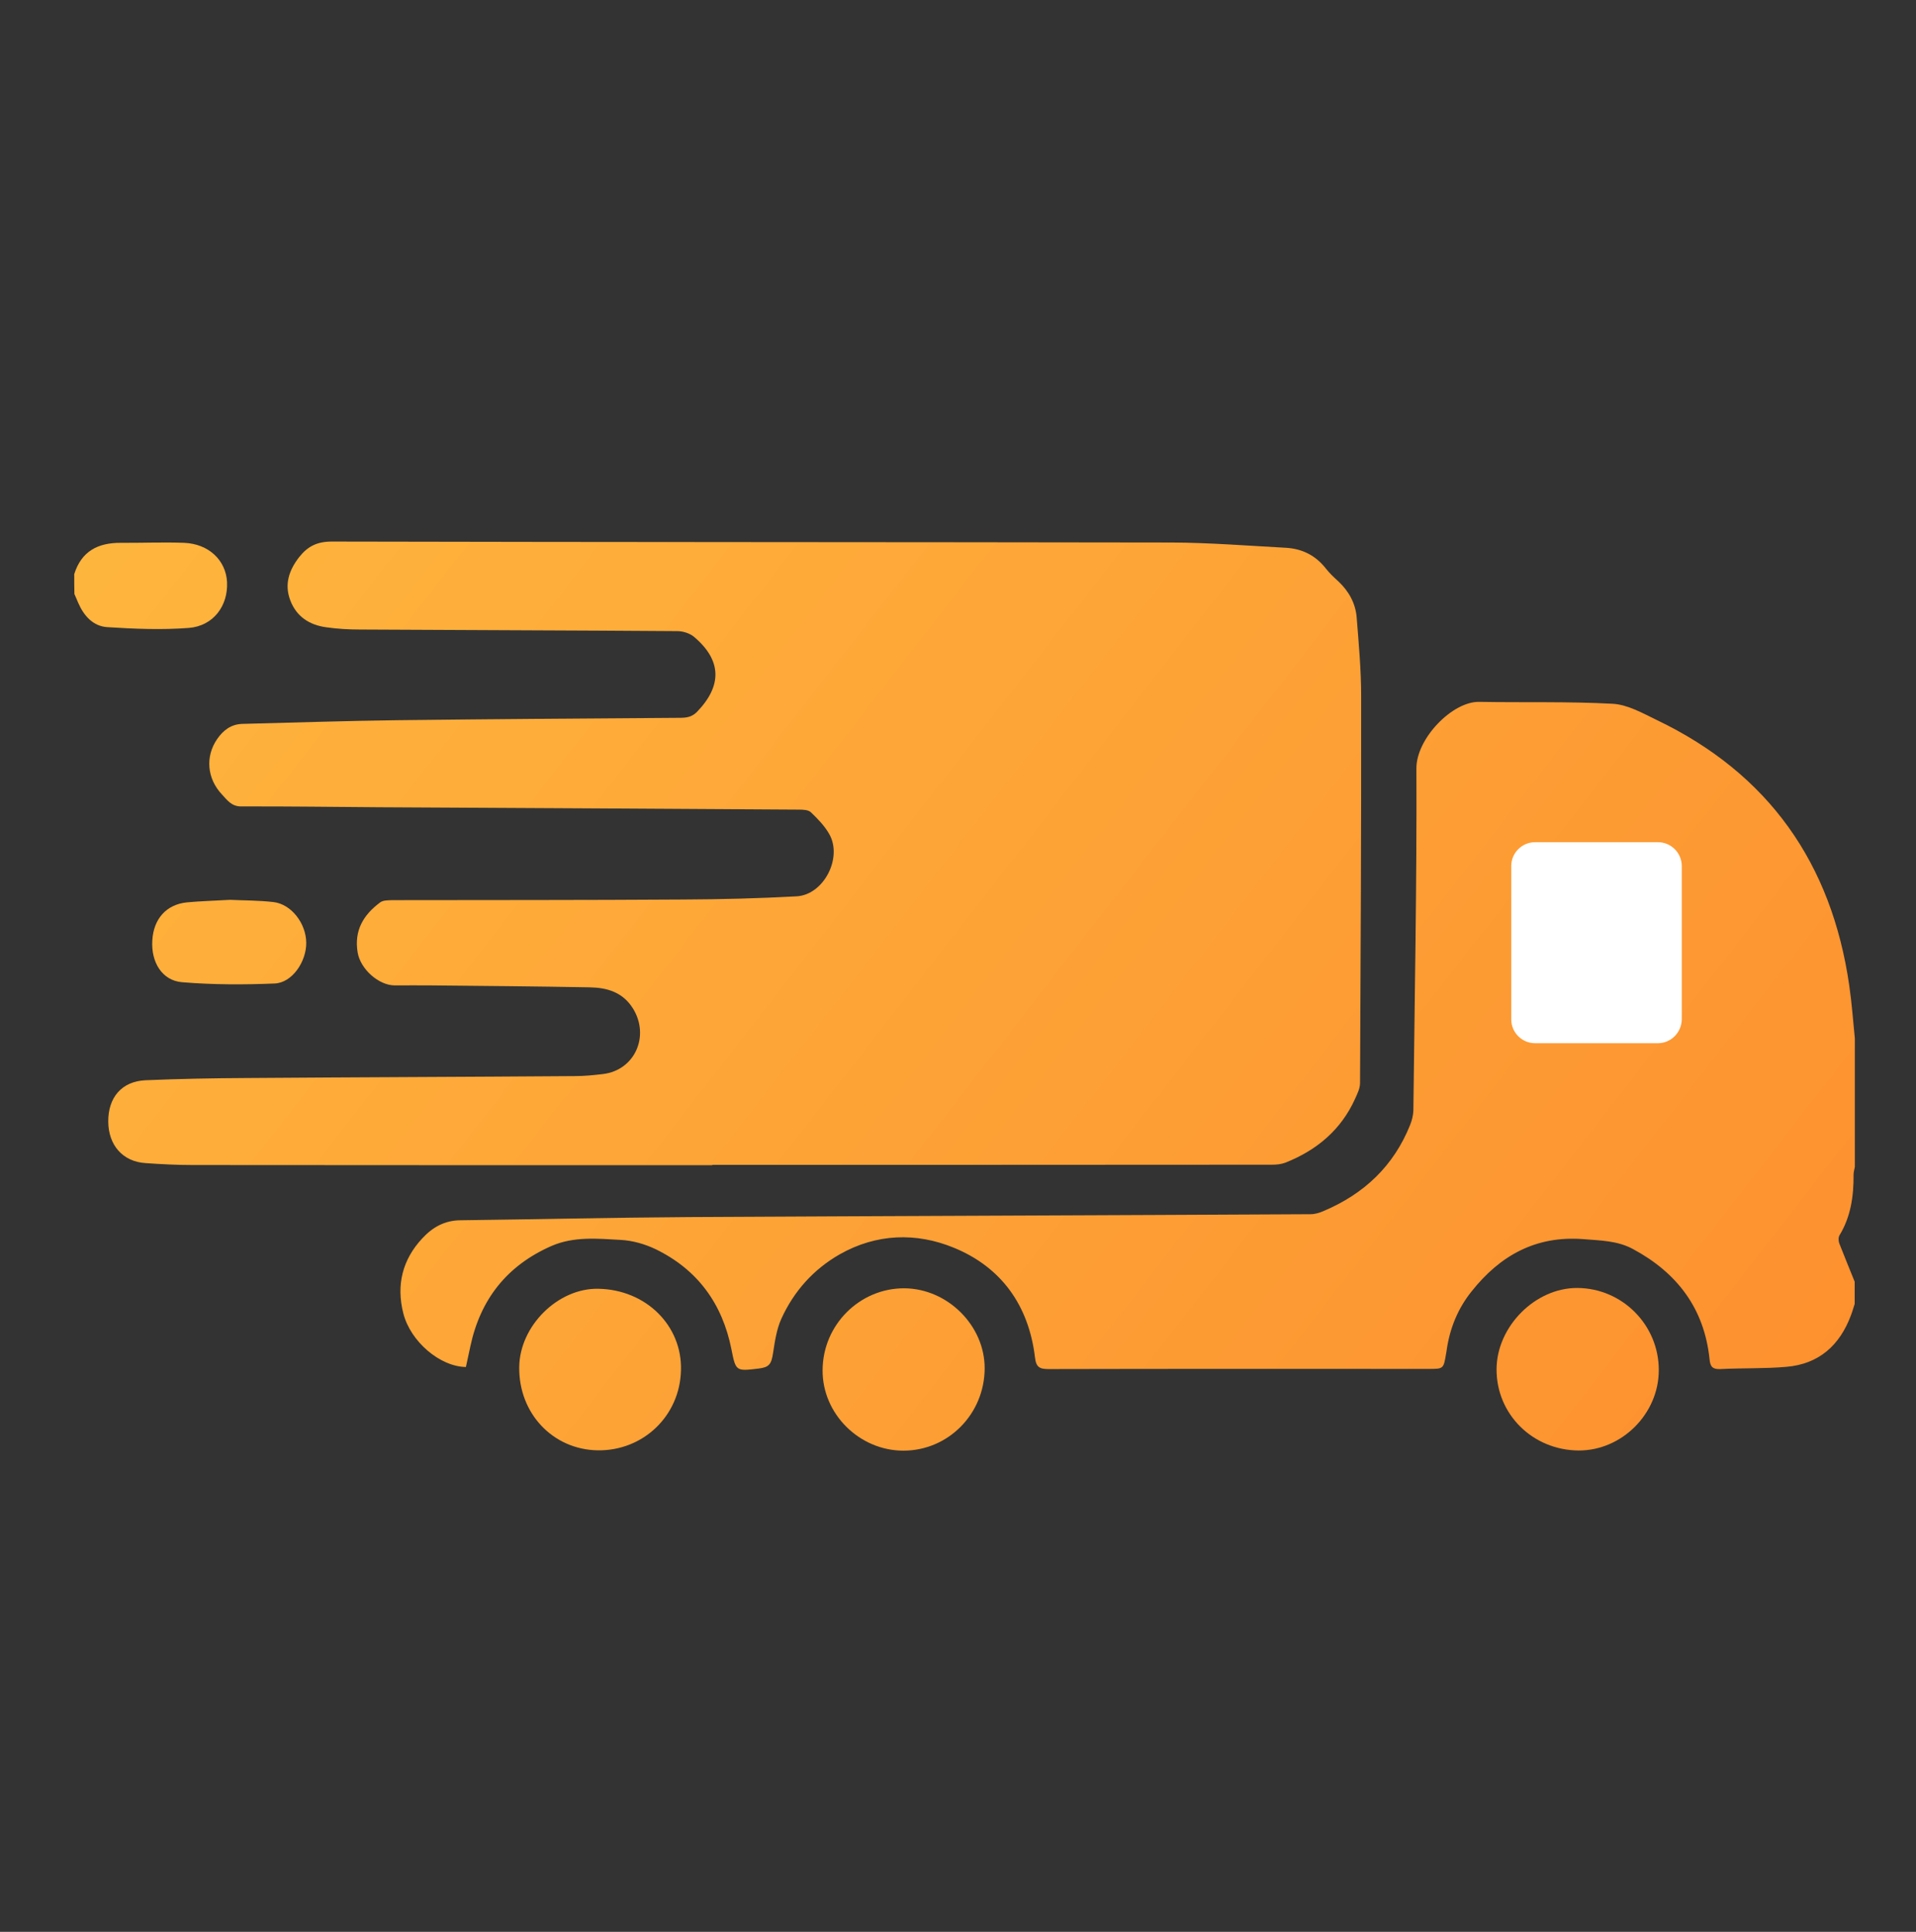 <svg width="120" height="121" viewBox="0 0 120 121" fill="none" xmlns="http://www.w3.org/2000/svg">
<rect x="0" y="0" width="120" height="121" fill="#333333" stroke="none"/>
<path d="M116.16 81.67C116.08 81.9 116.02 82.14 115.93 82.37C115.23 84.26 113.92 85.44 111.88 85.61C110.5 85.73 109.12 85.68 107.74 85.75C107.25 85.77 107.11 85.59 107.07 85.13C106.74 81.95 105.04 79.72 102.27 78.23C101.29 77.7 100.22 77.7 99.14 77.61C96.18 77.39 93.95 78.64 92.17 80.88C91.31 81.95 90.81 83.18 90.61 84.53C90.6 84.61 90.59 84.69 90.57 84.78C90.41 85.74 90.41 85.74 89.47 85.74C81.54 85.74 73.62 85.73 65.69 85.75C65.12 85.75 64.89 85.65 64.82 85.01C64.43 81.77 62.72 79.37 59.74 78.15C57.38 77.18 54.88 77.26 52.58 78.57C50.94 79.51 49.72 80.88 48.94 82.59C48.64 83.25 48.53 84.01 48.42 84.73C48.31 85.45 48.18 85.64 47.49 85.72C46.09 85.89 46.08 85.88 45.81 84.51C45.24 81.65 43.69 79.52 41.06 78.24C40.39 77.92 39.62 77.7 38.88 77.66C37.43 77.58 35.94 77.43 34.54 78.04C31.76 79.26 30.09 81.37 29.46 84.32C29.37 84.76 29.27 85.2 29.18 85.62C27.56 85.6 25.71 84.03 25.26 82.26C24.81 80.49 25.2 78.9 26.45 77.56C27.09 76.87 27.84 76.44 28.83 76.43C33.6 76.37 38.36 76.26 43.13 76.23C56.12 76.16 69.1 76.12 82.08 76.05C82.36 76.05 82.65 75.96 82.9 75.85C85.43 74.78 87.29 73.03 88.32 70.45C88.43 70.17 88.51 69.86 88.52 69.56C88.6 62.42 88.74 55.28 88.71 48.13C88.7 46.26 90.96 43.93 92.64 43.96C95.43 44.01 98.22 43.93 101 44.08C101.94 44.13 102.88 44.67 103.77 45.1C110.78 48.46 114.72 54.08 115.82 61.73C115.98 62.83 116.06 63.94 116.17 65.04C116.17 67.72 116.17 70.41 116.17 73.09C116.14 73.25 116.09 73.41 116.09 73.57C116.1 74.91 115.92 76.2 115.21 77.37C115.13 77.5 115.14 77.74 115.2 77.89C115.51 78.69 115.84 79.48 116.16 80.28C116.16 80.77 116.16 81.22 116.16 81.67Z" fill="url(#paint0_linear_5125_455)"/>
<path d="M4.65 35.96C5.1 34.52 6.14 33.99 7.57 34C8.89 34.01 10.21 33.95 11.53 34C13.07 34.06 14.15 35.09 14.22 36.46C14.29 37.95 13.36 39.21 11.82 39.33C10.13 39.46 8.41 39.39 6.71 39.28C5.83 39.22 5.25 38.57 4.9 37.76C4.82 37.58 4.74 37.39 4.66 37.2C4.65 36.78 4.65 36.37 4.65 35.96Z" fill="url(#paint1_linear_5125_455)"/>
<path d="M44.61 72.98C33.77 72.98 22.93 72.98 12.09 72.97C11.1 72.97 10.11 72.92 9.12 72.85C7.69 72.76 6.79 71.73 6.78 70.25C6.77 68.74 7.62 67.73 9.11 67.66C11.23 67.57 13.36 67.53 15.49 67.52C22.32 67.47 29.16 67.45 35.99 67.4C36.59 67.4 37.19 67.34 37.78 67.27C39.77 67.02 40.71 64.88 39.64 63.16C39 62.14 38.02 61.86 36.93 61.84C33.63 61.78 30.33 61.75 27.02 61.72C26.26 61.71 25.49 61.72 24.73 61.72C23.7 61.72 22.57 60.68 22.4 59.66C22.17 58.28 22.76 57.3 23.81 56.52C24 56.38 24.31 56.39 24.57 56.38C30.64 56.37 36.71 56.38 42.78 56.34C45.15 56.33 47.53 56.27 49.9 56.14C51.6 56.04 52.79 53.71 51.93 52.23C51.64 51.72 51.21 51.28 50.78 50.87C50.62 50.72 50.29 50.71 50.03 50.71C41.26 50.65 32.48 50.61 23.71 50.56C20.84 50.54 17.97 50.5 15.1 50.51C14.49 50.51 14.22 50.1 13.9 49.76C12.96 48.76 12.85 47.38 13.6 46.29C13.98 45.74 14.47 45.36 15.18 45.34C18.4 45.26 21.62 45.15 24.84 45.11C30.74 45.04 36.65 45 42.55 44.96C42.96 44.96 43.32 44.93 43.66 44.58C45.23 42.95 45.21 41.36 43.47 39.89C43.21 39.67 42.78 39.53 42.42 39.53C35.79 39.48 29.16 39.47 22.54 39.43C21.84 39.43 21.14 39.39 20.44 39.29C19.39 39.15 18.57 38.63 18.18 37.6C17.8 36.6 18.1 35.71 18.74 34.89C19.27 34.22 19.86 33.92 20.78 33.92C38.31 33.96 55.84 33.95 73.37 33.98C75.76 33.99 78.15 34.18 80.54 34.31C81.56 34.37 82.4 34.79 83.04 35.61C83.27 35.9 83.54 36.16 83.82 36.41C84.48 37.03 84.9 37.79 84.97 38.68C85.1 40.32 85.25 41.97 85.25 43.62C85.26 51.69 85.22 59.77 85.18 67.84C85.18 68.17 85.01 68.51 84.87 68.82C83.99 70.77 82.47 72.04 80.51 72.82C80.25 72.92 79.95 72.95 79.67 72.95C67.98 72.96 56.3 72.96 44.61 72.96C44.61 72.97 44.61 72.98 44.61 72.98Z" fill="url(#paint2_linear_5125_455)"/>
<path d="M61.67 85.71C61.66 88.56 59.39 90.86 56.58 90.86C53.82 90.86 51.5 88.55 51.52 85.82C51.53 82.98 53.84 80.68 56.64 80.69C59.35 80.71 61.68 83.03 61.67 85.71Z" fill="url(#paint3_linear_5125_455)"/>
<path d="M103.89 85.84C103.88 88.56 101.57 90.86 98.87 90.85C95.99 90.83 93.72 88.58 93.73 85.76C93.74 83.08 96.16 80.65 98.8 80.67C101.62 80.69 103.91 83.01 103.89 85.84Z" fill="url(#paint4_linear_5125_455)"/>
<path d="M37.43 90.84C34.62 90.79 32.48 88.52 32.52 85.62C32.55 83.04 34.95 80.67 37.47 80.72C40.45 80.77 42.73 83.02 42.65 85.83C42.58 88.68 40.29 90.88 37.43 90.84Z" fill="url(#paint5_linear_5125_455)"/>
<path d="M14.41 56.36C15.2 56.4 16.17 56.39 17.13 56.5C18.24 56.63 19.16 57.82 19.18 59.03C19.2 60.22 18.3 61.56 17.2 61.6C15.27 61.68 13.33 61.68 11.41 61.52C10.15 61.42 9.45 60.26 9.54 58.89C9.62 57.55 10.42 56.65 11.7 56.52C12.53 56.44 13.38 56.42 14.41 56.36Z" fill="url(#paint6_linear_5125_455)"/>
<path d="M103.84 65.34H96.14C95.32 65.34 94.65 64.67 94.65 63.85V54.24C94.65 53.42 95.32 52.75 96.14 52.75H103.84C104.66 52.75 105.33 53.42 105.33 54.24V63.85C105.32 64.67 104.65 65.34 103.84 65.34Z" fill="white"/>
<defs>
<linearGradient id="paint0_linear_5125_455" x1="11.388" y1="22.678" x2="106.493" y2="96.55" gradientUnits="userSpaceOnUse">
<stop stop-color="#FEB63E"/>
<stop offset="1" stop-color="#FD912F"/>
</linearGradient>
<linearGradient id="paint1_linear_5125_455" x1="3.861" y1="32.368" x2="98.966" y2="106.24" gradientUnits="userSpaceOnUse">
<stop stop-color="#FEB63E"/>
<stop offset="1" stop-color="#FD912F"/>
</linearGradient>
<linearGradient id="paint2_linear_5125_455" x1="9.043" y1="25.697" x2="104.148" y2="99.569" gradientUnits="userSpaceOnUse">
<stop stop-color="#FEB63E"/>
<stop offset="1" stop-color="#FD912F"/>
</linearGradient>
<linearGradient id="paint3_linear_5125_455" x1="-2.175" y1="40.139" x2="92.93" y2="114.011" gradientUnits="userSpaceOnUse">
<stop stop-color="#FEB63E"/>
<stop offset="1" stop-color="#FD912F"/>
</linearGradient>
<linearGradient id="paint4_linear_5125_455" x1="13.721" y1="19.675" x2="108.825" y2="93.547" gradientUnits="userSpaceOnUse">
<stop stop-color="#FEB63E"/>
<stop offset="1" stop-color="#FD912F"/>
</linearGradient>
<linearGradient id="paint5_linear_5125_455" x1="-9.333" y1="49.355" x2="85.771" y2="123.227" gradientUnits="userSpaceOnUse">
<stop stop-color="#FEB63E"/>
<stop offset="1" stop-color="#FD912F"/>
</linearGradient>
<linearGradient id="paint6_linear_5125_455" x1="-5.144" y1="43.962" x2="89.96" y2="117.834" gradientUnits="userSpaceOnUse">
<stop stop-color="#FEB63E"/>
<stop offset="1" stop-color="#FD912F"/>
</linearGradient>
</defs>
</svg>
